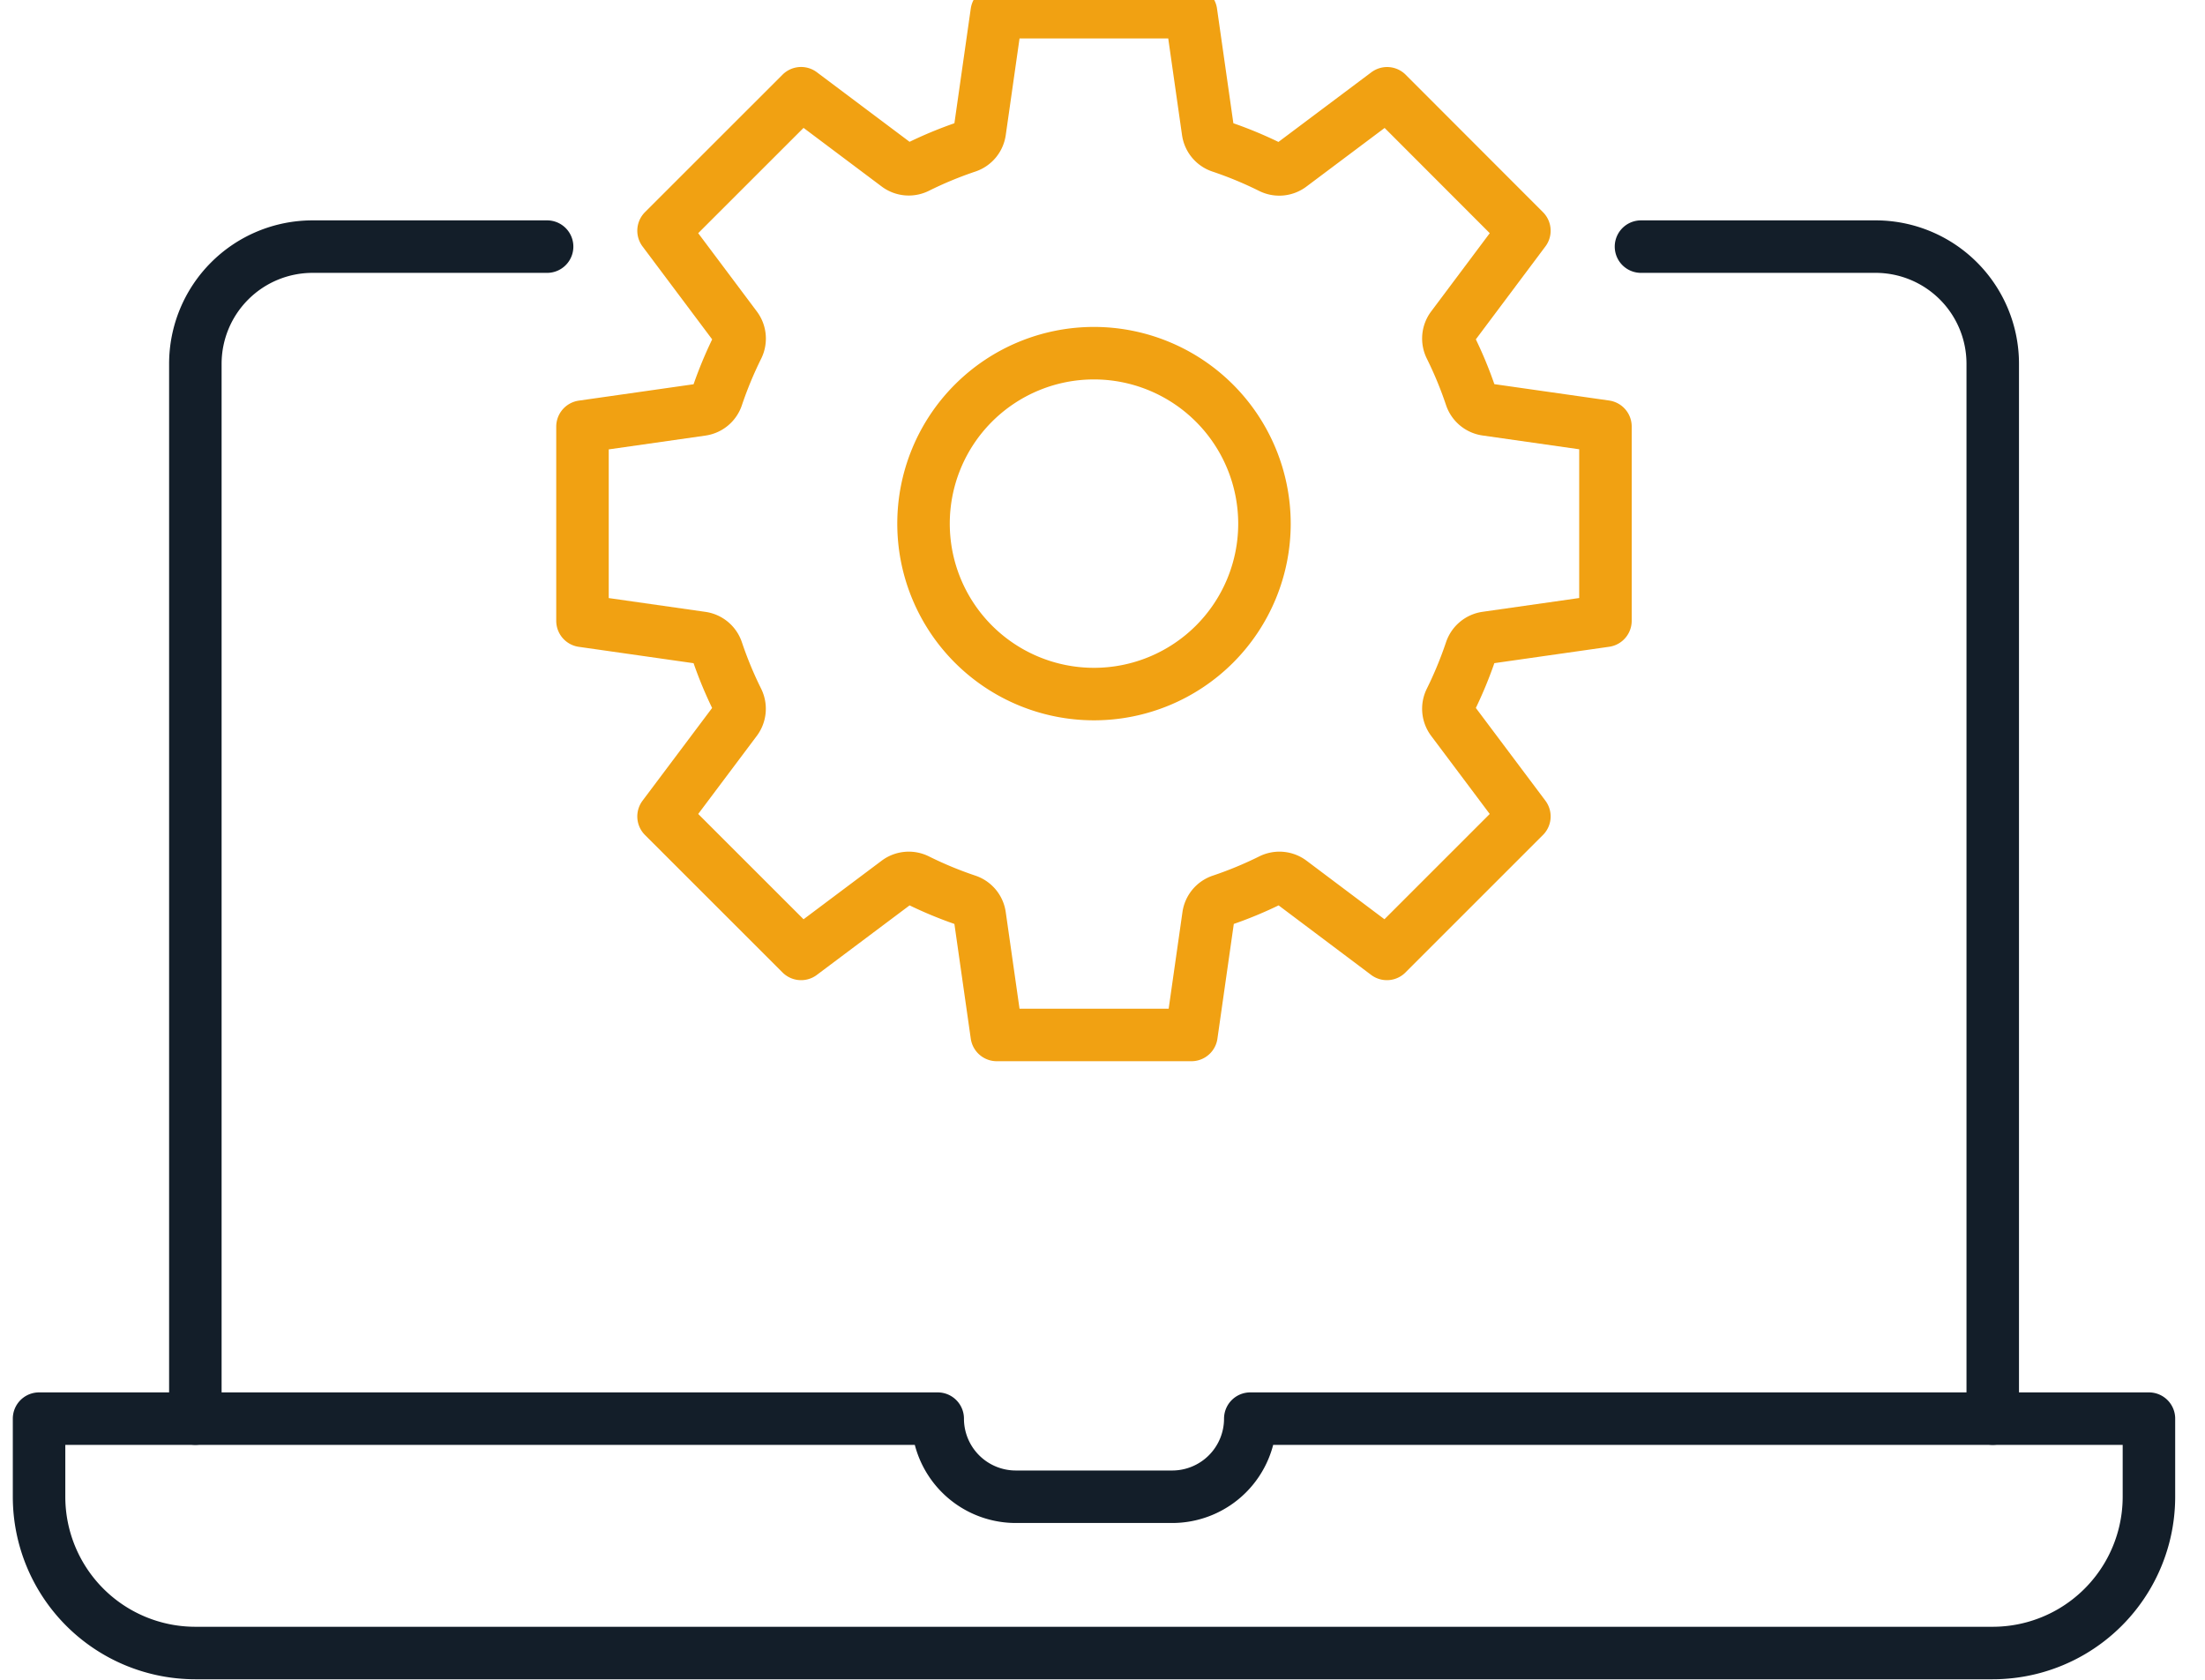 <svg xmlns="http://www.w3.org/2000/svg" xmlns:xlink="http://www.w3.org/1999/xlink" width="42" height="32" viewBox="0 0 42 32">
  <defs>
    <clipPath id="clip-path">
      <rect id="Rectangle_9971" data-name="Rectangle 9971" width="42" height="32" transform="translate(0 0.423)" fill="none" stroke="#131e29" stroke-width="1"/>
    </clipPath>
  </defs>
  <g id="Groupe_11489" data-name="Groupe 11489" transform="translate(0 -0.423)">
    <g id="Groupe_11488" data-name="Groupe 11488" transform="translate(0 0)" clip-path="url(#clip-path)">
      <path id="Tracé_16164" data-name="Tracé 16164" d="M1,37v1.488a2.977,2.977,0,0,0,2.977,2.977H38.211a2.977,2.977,0,0,0,2.977-2.977V37H24.071a1.488,1.488,0,0,1-1.488,1.488H19.605A1.488,1.488,0,0,1,18.117,37Z" transform="translate(-0.256 -9.552)" fill="none" stroke="#131e29" stroke-linecap="round" stroke-linejoin="round" stroke-width="1"/>
      <path id="Tracé_16165" data-name="Tracé 16165" d="M11.7,7H7.233A2.233,2.233,0,0,0,5,9.233V29.326" transform="translate(-1.279 -1.879)" fill="none" stroke="#131e29" stroke-linecap="round" stroke-linejoin="round" stroke-width="1"/>
      <path id="Tracé_16166" data-name="Tracé 16166" d="M42,7h4.466A2.232,2.232,0,0,1,48.7,9.233V29.326" transform="translate(-10.743 -1.879)" fill="none" stroke="#131e29" stroke-linecap="round" stroke-linejoin="round" stroke-width="1"/>
      <path id="Tracé_16167" data-name="Tracé 16167" d="M34.394,12.593l-2.271.324a.362.362,0,0,0-.291.242,7.6,7.6,0,0,1-.392.949.36.36,0,0,0,.034.377L32.85,16.32l-2.619,2.619L28.4,17.563a.36.36,0,0,0-.377-.034,7.49,7.49,0,0,1-.949.393.36.36,0,0,0-.242.291l-.324,2.27H22.8l-.324-2.27a.36.36,0,0,0-.242-.291,7.49,7.49,0,0,1-.949-.393.36.36,0,0,0-.377.034l-1.835,1.376L16.453,16.32l1.376-1.834a.362.362,0,0,0,.035-.377,7.49,7.49,0,0,1-.393-.949.361.361,0,0,0-.291-.242l-2.271-.324v-3.7l2.271-.324a.36.36,0,0,0,.291-.242,7.581,7.581,0,0,1,.393-.949A.362.362,0,0,0,17.83,7L16.453,5.162l2.62-2.619L20.908,3.92a.36.36,0,0,0,.377.034,7.49,7.49,0,0,1,.949-.393.36.36,0,0,0,.242-.29L22.8,1h3.7l.324,2.271a.36.36,0,0,0,.242.29,7.49,7.49,0,0,1,.949.393A.36.36,0,0,0,28.4,3.92l1.835-1.376L32.85,5.162,31.474,7a.36.36,0,0,0-.034.377,7.485,7.485,0,0,1,.392.949.362.362,0,0,0,.291.242l2.271.324Z" transform="translate(-3.814 -0.344)" fill="none" stroke="#f1a112" stroke-linecap="round" stroke-linejoin="round" stroke-width="1"/>
      <path id="Tracé_16168" data-name="Tracé 16168" d="M26.884,9.727a3.247,3.247,0,1,0,3.247,3.247A3.25,3.25,0,0,0,26.884,9.727Z" transform="translate(-6.046 -2.576)" fill="none" stroke="#f1a112" stroke-linecap="round" stroke-linejoin="round" stroke-width="1"/>
    </g>
  </g>
</svg>
